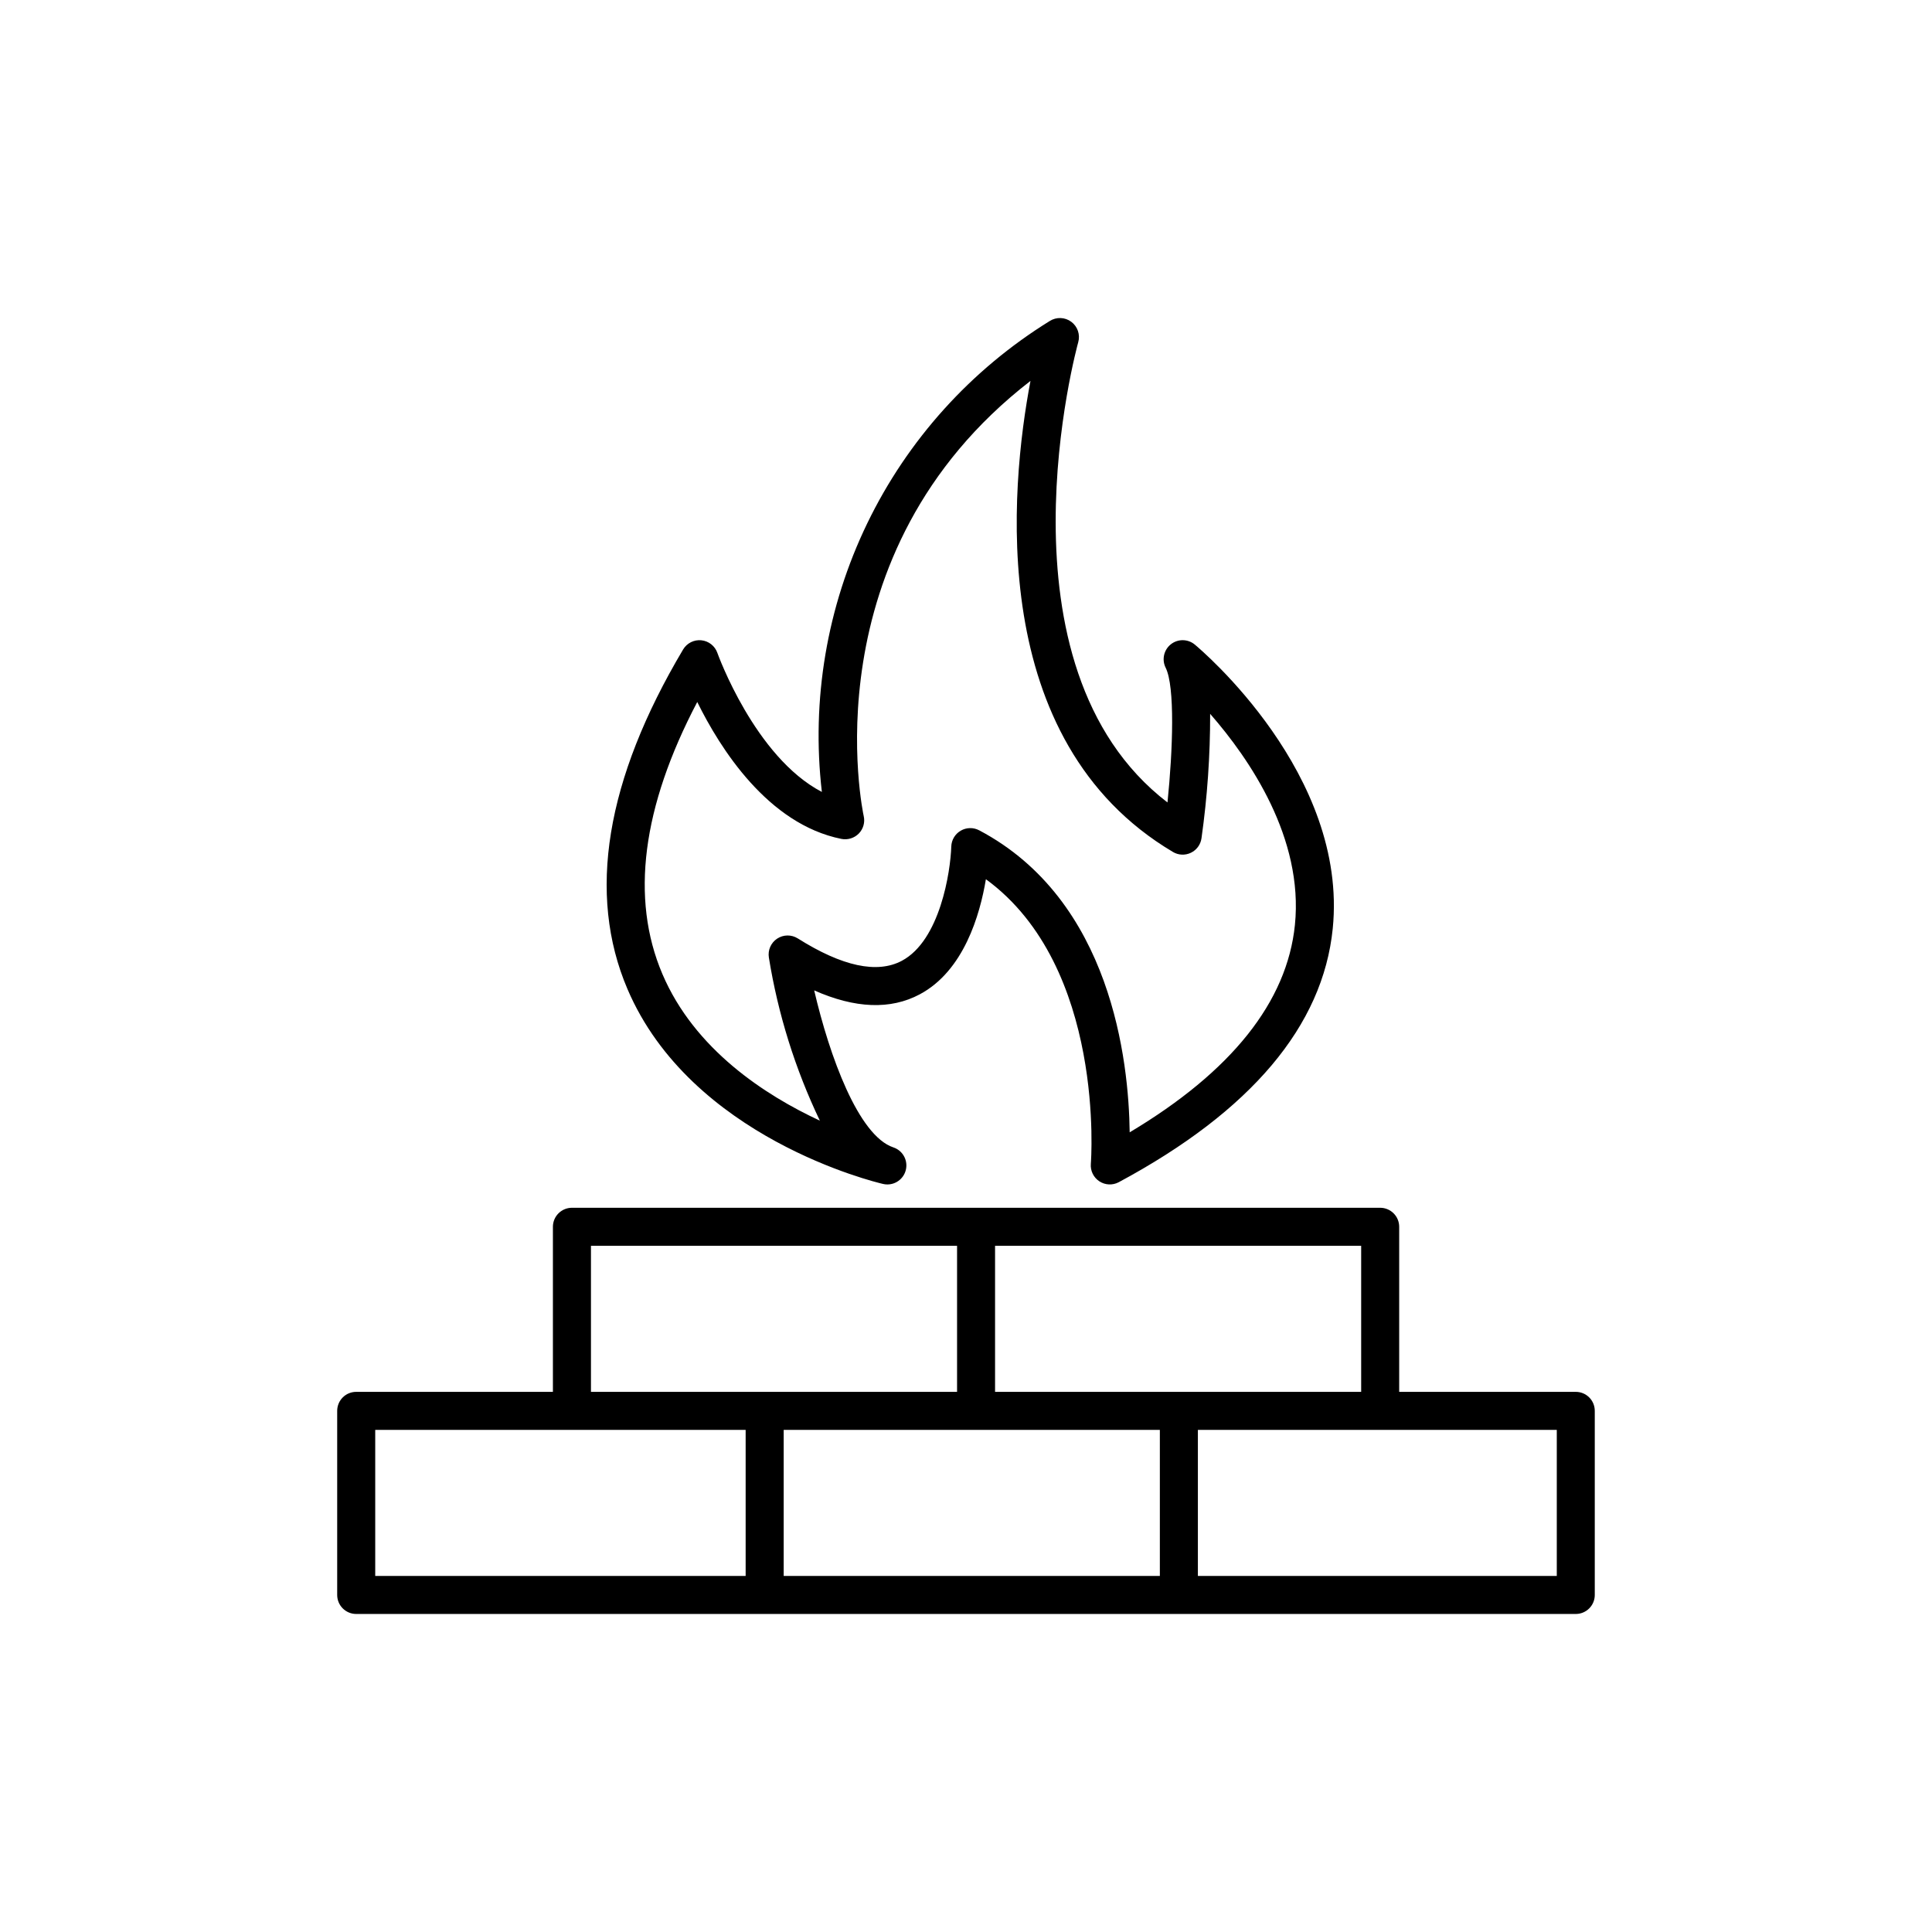 <?xml version="1.0" encoding="UTF-8"?>
<!-- Uploaded to: SVG Repo, www.svgrepo.com, Generator: SVG Repo Mixer Tools -->
<svg fill="#000000" width="800px" height="800px" version="1.1" viewBox="144 144 512 512" xmlns="http://www.w3.org/2000/svg">
 <g>
  <path d="m334.11 317.02c-0.648-1.844-2.309-3.144-4.254-3.34-1.945-0.191-3.828 0.758-4.828 2.441-20.523 34.535-25.484 64.805-14.75 89.977 16.82 39.434 65.668 51.184 67.738 51.66 0.375 0.09 0.762 0.137 1.148 0.133 2.469 0 4.574-1.793 4.969-4.231s-1.035-4.805-3.379-5.586c-9.254-3.09-16.926-24.172-20.984-41.609 10.859 4.812 20.234 5.172 27.98 1.039 11.664-6.223 15.957-21.055 17.523-30.504 31.805 23.219 27.855 74.871 27.812 75.422v0.004c-0.156 1.84 0.711 3.617 2.254 4.633 1.543 1.016 3.519 1.105 5.148 0.234 35.031-18.809 54.105-41.422 56.703-67.211 4.121-40.926-34.887-73.875-36.551-75.258-1.836-1.527-4.484-1.559-6.352-0.078-1.867 1.48-2.445 4.07-1.379 6.203 2.504 5.008 1.914 21.816 0.488 35.711-47.227-36.262-23.906-121.07-23.656-121.96v-0.004c0.57-2.012-0.16-4.164-1.836-5.414-1.676-1.246-3.949-1.332-5.711-0.211-20.887 12.914-37.664 31.508-48.359 53.613-10.695 22.105-14.867 46.797-12.031 71.188-17.762-9.262-27.586-36.539-27.695-36.852zm32.879 49.297 0.004 0.004c1.676 0.324 3.402-0.211 4.598-1.426 1.195-1.223 1.684-2.969 1.301-4.633-0.164-0.727-14.992-69.535 44.195-115.32-5.387 28.402-11.922 95.371 37.762 124.84v0.004c1.449 0.859 3.234 0.938 4.754 0.203 1.52-0.73 2.574-2.176 2.805-3.844 1.543-10.922 2.312-21.941 2.293-32.973 10.508 12.02 24.797 32.961 22.465 55.941-2.078 20.383-16.793 38.848-43.789 54.965-0.234-18.883-4.832-61.516-39.883-80.039v0.004c-1.539-0.816-3.387-0.777-4.891 0.098-1.504 0.875-2.453 2.465-2.504 4.207-0.203 6.59-2.957 24.875-13.105 30.273-6.539 3.477-15.816 1.48-27.57-5.93h-0.004c-1.676-1.059-3.816-1.035-5.469 0.059s-2.512 3.059-2.191 5.016c2.418 14.977 6.969 29.531 13.512 43.219-14.445-6.711-33.219-18.852-41.742-38.887-8.5-19.98-5.383-44.188 9.25-72.062 6.062 12.309 18.727 32.387 38.215 36.285z"/>
  <path d="m566.63 566.68v-48.789c0.004-1.336-0.527-2.617-1.473-3.562-0.945-0.945-2.227-1.477-3.562-1.473h-46.797v-43.746c0.004-1.336-0.527-2.617-1.473-3.562s-2.227-1.477-3.562-1.477h-214.2c-1.336 0-2.617 0.531-3.562 1.477-0.945 0.945-1.477 2.227-1.477 3.562v43.742l-52.129 0.004c-1.34-0.004-2.621 0.527-3.566 1.473-0.945 0.945-1.473 2.227-1.473 3.562v48.789c0 1.336 0.527 2.617 1.473 3.562 0.945 0.945 2.227 1.477 3.566 1.477h323.2c1.336 0 2.617-0.531 3.562-1.477 0.945-0.945 1.477-2.227 1.473-3.562zm-158.93-92.531h97.023v38.707h-97.023zm-107.09 0h97.02v38.707h-97.02zm40.992 87.492h-98.164v-38.711h98.164zm109.77 0h-99.688v-38.711h99.688zm105.19 0h-95.113v-38.711h95.113z"/>
 </g>
</svg>